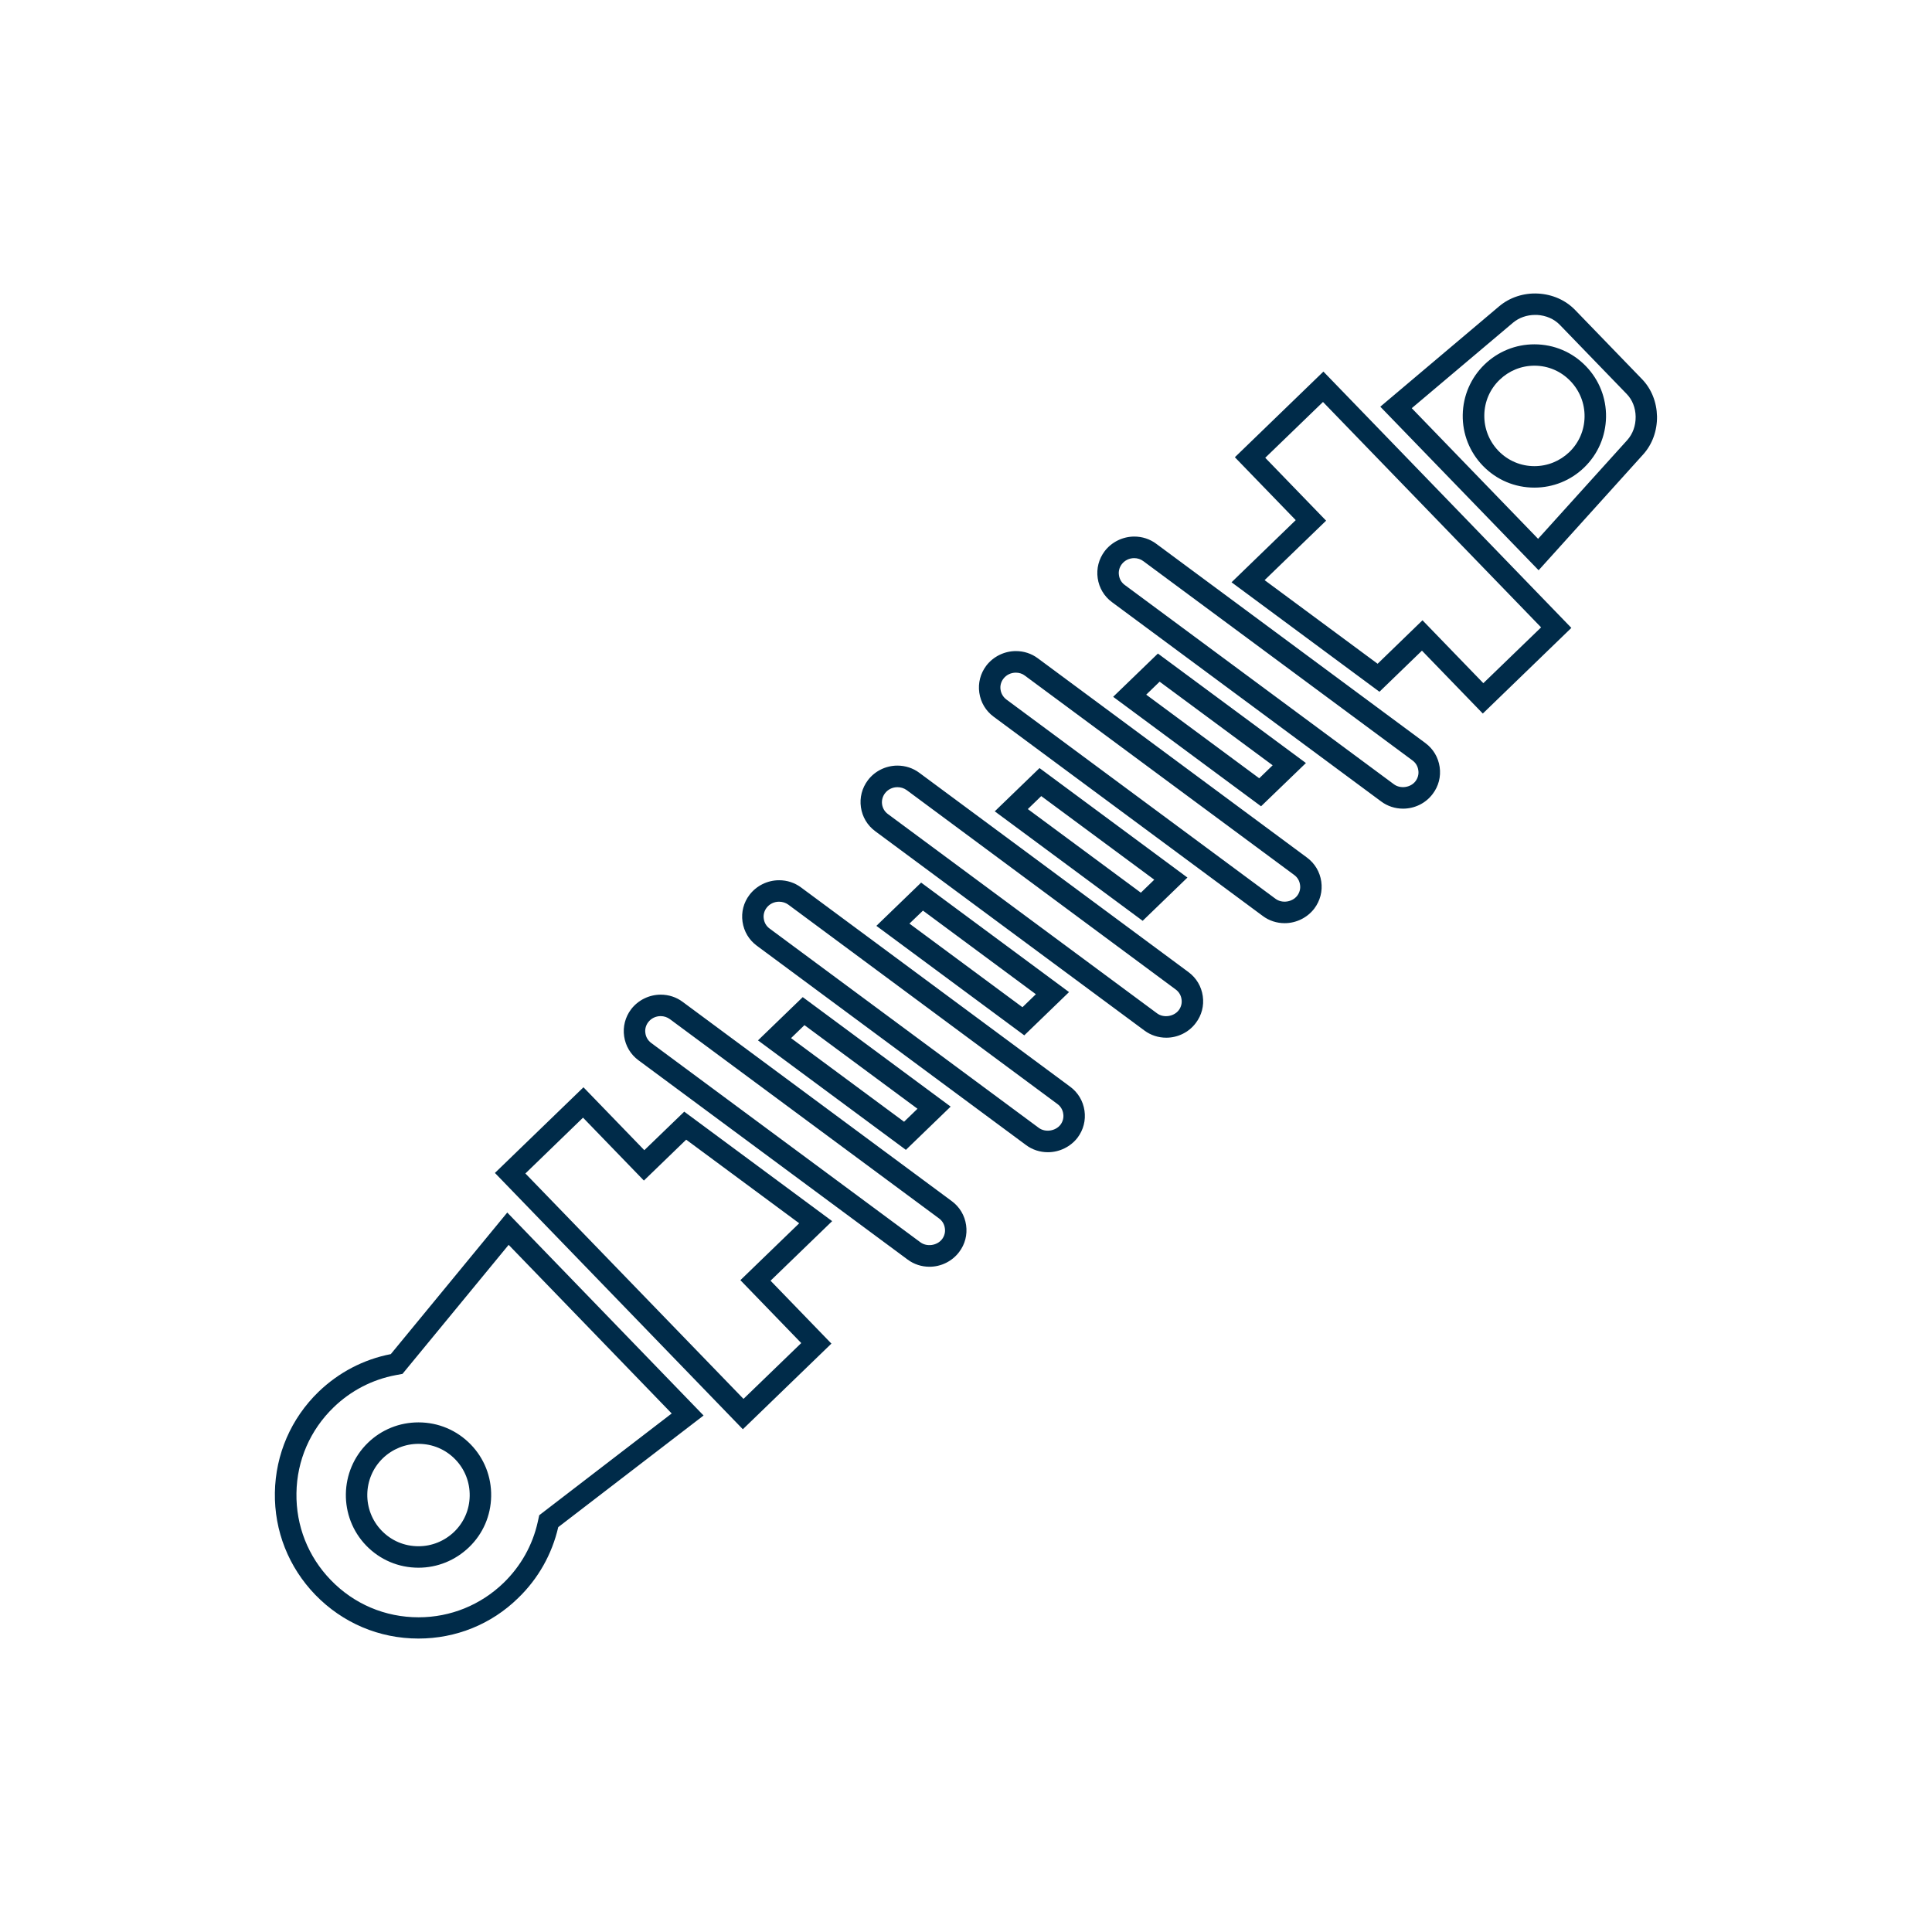 <?xml version="1.0" encoding="utf-8"?>
<!-- Generator: Adobe Illustrator 25.4.1, SVG Export Plug-In . SVG Version: 6.00 Build 0)  -->
<svg version="1.1" id="Capa_1" xmlns="http://www.w3.org/2000/svg" xmlns:xlink="http://www.w3.org/1999/xlink" x="0px" y="0px"
	 viewBox="0 0 180 180" style="enable-background:new 0 0 180 180;" xml:space="preserve">
<style type="text/css">
	.st0{fill:#FFFFFF;}
	.st1{fill:#002B49;}
</style>
<g>
	<path class="st1" d="M38.99,152.66c-3.66,0-7.07-1.45-9.62-4.08c-2.48-2.57-3.82-5.95-3.76-9.52c0.06-3.57,1.51-6.91,4.07-9.39
		c1.87-1.8,4.19-3.02,6.73-3.51l10.85-13.19l18.29,18.91l-13.54,10.4c-0.58,2.52-1.87,4.81-3.74,6.61
		C45.78,151.33,42.48,152.66,38.99,152.66z M47.39,115.98l-9.89,12.02l-0.64,0.12c-2.18,0.41-4.18,1.45-5.78,3
		c-2.18,2.11-3.42,4.95-3.46,7.99c-0.05,3.04,1.08,5.91,3.2,8.1c2.16,2.24,5.07,3.47,8.18,3.47c2.97,0,5.77-1.14,7.91-3.2
		c1.6-1.55,2.71-3.51,3.19-5.68l0.14-0.63l12.34-9.48L47.39,115.98z M38.99,146.06c-1.85,0-3.58-0.73-4.87-2.06
		c-2.59-2.68-2.52-6.98,0.16-9.58c1.27-1.23,2.94-1.9,4.71-1.9c1.85,0,3.58,0.73,4.87,2.06c1.26,1.3,1.93,3.01,1.9,4.82
		c-0.03,1.81-0.76,3.5-2.06,4.75C42.42,145.38,40.75,146.06,38.99,146.06z M38.99,134.52c-1.24,0-2.42,0.48-3.32,1.34
		c-1.89,1.83-1.94,4.86-0.11,6.75c0.91,0.94,2.12,1.45,3.43,1.45c1.24,0,2.42-0.48,3.32-1.34c0.92-0.89,1.43-2.07,1.45-3.35
		c0.02-1.27-0.45-2.48-1.34-3.4C41.51,135.03,40.29,134.52,38.99,134.52z M69.21,133.16l-23.1-23.88l8.25-7.98l5.67,5.86l3.72-3.59
		l13.78,10.2l-5.74,5.55l5.67,5.86L69.21,133.16z M48.95,109.33l20.32,21l5.38-5.2l-5.67-5.86l5.48-5.3l-10.53-7.79l-3.94,3.81
		l-5.67-5.86L48.95,109.33z M86.6,118.02c-0.74,0-1.45-0.23-2.04-0.67L59.48,98.78c-0.73-0.54-1.2-1.33-1.33-2.23
		c-0.13-0.9,0.1-1.79,0.65-2.52c0.65-0.85,1.68-1.36,2.76-1.36c0.74,0,1.45,0.23,2.04,0.67l25.08,18.57
		c0.73,0.54,1.2,1.33,1.33,2.23c0.13,0.9-0.1,1.79-0.65,2.51C88.71,117.51,87.68,118.02,86.6,118.02z M61.55,94.67
		c-0.46,0-0.89,0.21-1.16,0.57c-0.22,0.29-0.32,0.66-0.26,1.02c0.05,0.37,0.24,0.68,0.54,0.91l25.08,18.57
		c0.61,0.45,1.56,0.31,2.02-0.29c0.22-0.29,0.32-0.66,0.26-1.02c-0.05-0.37-0.24-0.69-0.54-0.91L62.41,94.95
		C62.16,94.77,61.87,94.67,61.55,94.67z M97.63,107.35c-0.74,0-1.45-0.23-2.04-0.67L70.51,88.11c-0.73-0.54-1.2-1.33-1.33-2.23
		c-0.13-0.9,0.1-1.79,0.65-2.51c0.65-0.85,1.67-1.36,2.76-1.36c0.74,0,1.45,0.23,2.04,0.67l25.08,18.57
		c0.73,0.54,1.2,1.33,1.33,2.23c0.13,0.9-0.1,1.79-0.65,2.52C99.74,106.84,98.71,107.35,97.63,107.35z M72.58,84.01
		c-0.46,0-0.89,0.21-1.16,0.57c-0.22,0.29-0.32,0.66-0.26,1.02c0.05,0.37,0.24,0.69,0.54,0.91l25.08,18.57
		c0.61,0.45,1.56,0.3,2.02-0.29c0.22-0.29,0.32-0.66,0.26-1.02c-0.05-0.37-0.24-0.69-0.54-0.91L73.44,84.28
		C73.19,84.1,72.89,84.01,72.58,84.01z M84.4,107.13l-13.78-10.2l4.17-4.03l13.78,10.2L84.4,107.13z M73.7,96.72l10.53,7.79
		l1.25-1.21l-10.53-7.79L73.7,96.72z M108.66,96.68c-0.74,0-1.45-0.23-2.04-0.67L81.54,77.44c-0.73-0.54-1.2-1.33-1.33-2.23
		c-0.13-0.9,0.1-1.79,0.65-2.52c0.64-0.85,1.67-1.36,2.75-1.36c0.74,0,1.45,0.23,2.04,0.67l25.08,18.57
		c0.73,0.54,1.2,1.33,1.33,2.23c0.13,0.9-0.1,1.79-0.65,2.51C110.77,96.17,109.74,96.68,108.66,96.68z M83.61,73.34
		c-0.46,0-0.89,0.21-1.16,0.57c-0.22,0.29-0.32,0.66-0.27,1.02c0.05,0.36,0.24,0.69,0.54,0.91l25.08,18.57
		c0.6,0.45,1.56,0.31,2.02-0.29c0.22-0.29,0.32-0.66,0.26-1.02c-0.05-0.37-0.24-0.69-0.54-0.91L84.47,73.61
		C84.22,73.43,83.92,73.34,83.61,73.34z M95.43,96.46l-13.78-10.2l4.17-4.03l13.78,10.2L95.43,96.46z M84.73,86.05l10.53,7.79
		l1.25-1.21l-10.52-7.79L84.73,86.05z M119.69,86.01c-0.74,0-1.45-0.23-2.04-0.67L92.57,66.77c-0.73-0.54-1.2-1.33-1.33-2.23
		c-0.13-0.9,0.1-1.79,0.65-2.52c0.65-0.85,1.68-1.36,2.76-1.36c0.74,0,1.45,0.23,2.04,0.67l25.08,18.57
		c0.73,0.54,1.2,1.33,1.33,2.23c0.13,0.9-0.1,1.79-0.65,2.52C121.8,85.5,120.77,86.01,119.69,86.01z M94.64,62.67
		c-0.46,0-0.89,0.21-1.16,0.57c-0.22,0.29-0.32,0.66-0.26,1.02c0.05,0.36,0.25,0.69,0.54,0.91l25.08,18.57
		c0.61,0.45,1.56,0.31,2.02-0.29c0.22-0.29,0.32-0.66,0.26-1.02c-0.05-0.37-0.24-0.69-0.54-0.91L95.49,62.95
		C95.25,62.76,94.95,62.67,94.64,62.67z M106.46,85.79l-13.78-10.2l4.17-4.03l13.78,10.2L106.46,85.79z M95.76,75.38l10.53,7.79
		l1.25-1.21l-10.53-7.79L95.76,75.38z M130.72,75.34c-0.74,0-1.45-0.23-2.04-0.67L103.6,56.1c-0.73-0.54-1.2-1.33-1.33-2.23
		c-0.13-0.9,0.1-1.79,0.65-2.52c0.65-0.85,1.68-1.36,2.76-1.36c0.74,0,1.45,0.23,2.04,0.67l25.08,18.57
		c0.73,0.54,1.2,1.33,1.33,2.23c0.13,0.9-0.1,1.79-0.65,2.51C132.83,74.84,131.8,75.34,130.72,75.34z M105.67,52
		c-0.46,0-0.89,0.21-1.16,0.57c-0.22,0.29-0.32,0.66-0.26,1.02c0.05,0.37,0.24,0.69,0.54,0.91l25.08,18.57
		c0.61,0.45,1.56,0.31,2.01-0.29c0.22-0.29,0.32-0.66,0.26-1.02c-0.05-0.37-0.24-0.69-0.54-0.91l-25.08-18.57
		C106.28,52.1,105.98,52,105.67,52z M117.49,75.12l-13.78-10.2l4.17-4.03l13.79,10.2L117.49,75.12z M106.79,64.72l10.53,7.79
		l1.25-1.21l-10.53-7.79L106.79,64.72z M138.15,66.48l-5.67-5.86l-3.96,3.83l-13.78-10.2l5.98-5.79l-5.67-5.86l8.25-7.98l23.1,23.88
		L138.15,66.48z M132.53,57.79l5.67,5.86l5.38-5.2l-20.32-21l-5.38,5.2l5.67,5.86l-5.73,5.54l10.53,7.79L132.53,57.79z
		 M143.35,53.13L128.6,37.89l11.07-9.35c0.98-0.83,2.29-1.26,3.62-1.19c1.34,0.07,2.57,0.61,3.46,1.53l6.22,6.43
		c0.89,0.91,1.38,2.15,1.41,3.48c0.02,1.34-0.44,2.61-1.29,3.55L143.35,53.13z M131.53,38.03L143.3,50.2l8.31-9.2
		c0.51-0.57,0.79-1.34,0.78-2.18c-0.01-0.82-0.31-1.58-0.84-2.12l-6.22-6.43c-0.54-0.56-1.29-0.88-2.13-0.93l-0.17,0
		c-0.78,0-1.51,0.26-2.06,0.72L131.53,38.03z M142.96,45.43c-1.83,0-3.53-0.72-4.8-2.03c-1.24-1.28-1.91-2.97-1.88-4.75
		c0.03-1.78,0.75-3.45,2.03-4.69c1.25-1.21,2.9-1.88,4.64-1.88c1.83,0,3.53,0.72,4.8,2.03c1.24,1.28,1.91,2.97,1.88,4.75
		c-0.03,1.78-0.75,3.45-2.03,4.69C146.35,44.76,144.7,45.43,142.96,45.43z M142.96,34.07c-1.22,0-2.37,0.47-3.25,1.32
		c-0.9,0.87-1.4,2.03-1.42,3.28c-0.02,1.25,0.45,2.43,1.31,3.33c0.89,0.92,2.08,1.43,3.36,1.43c1.22,0,2.37-0.47,3.25-1.31
		c0.9-0.87,1.4-2.03,1.42-3.28c0.02-1.25-0.45-2.43-1.31-3.33C145.43,34.58,144.24,34.07,142.96,34.07z"/>
</g>
</svg>
